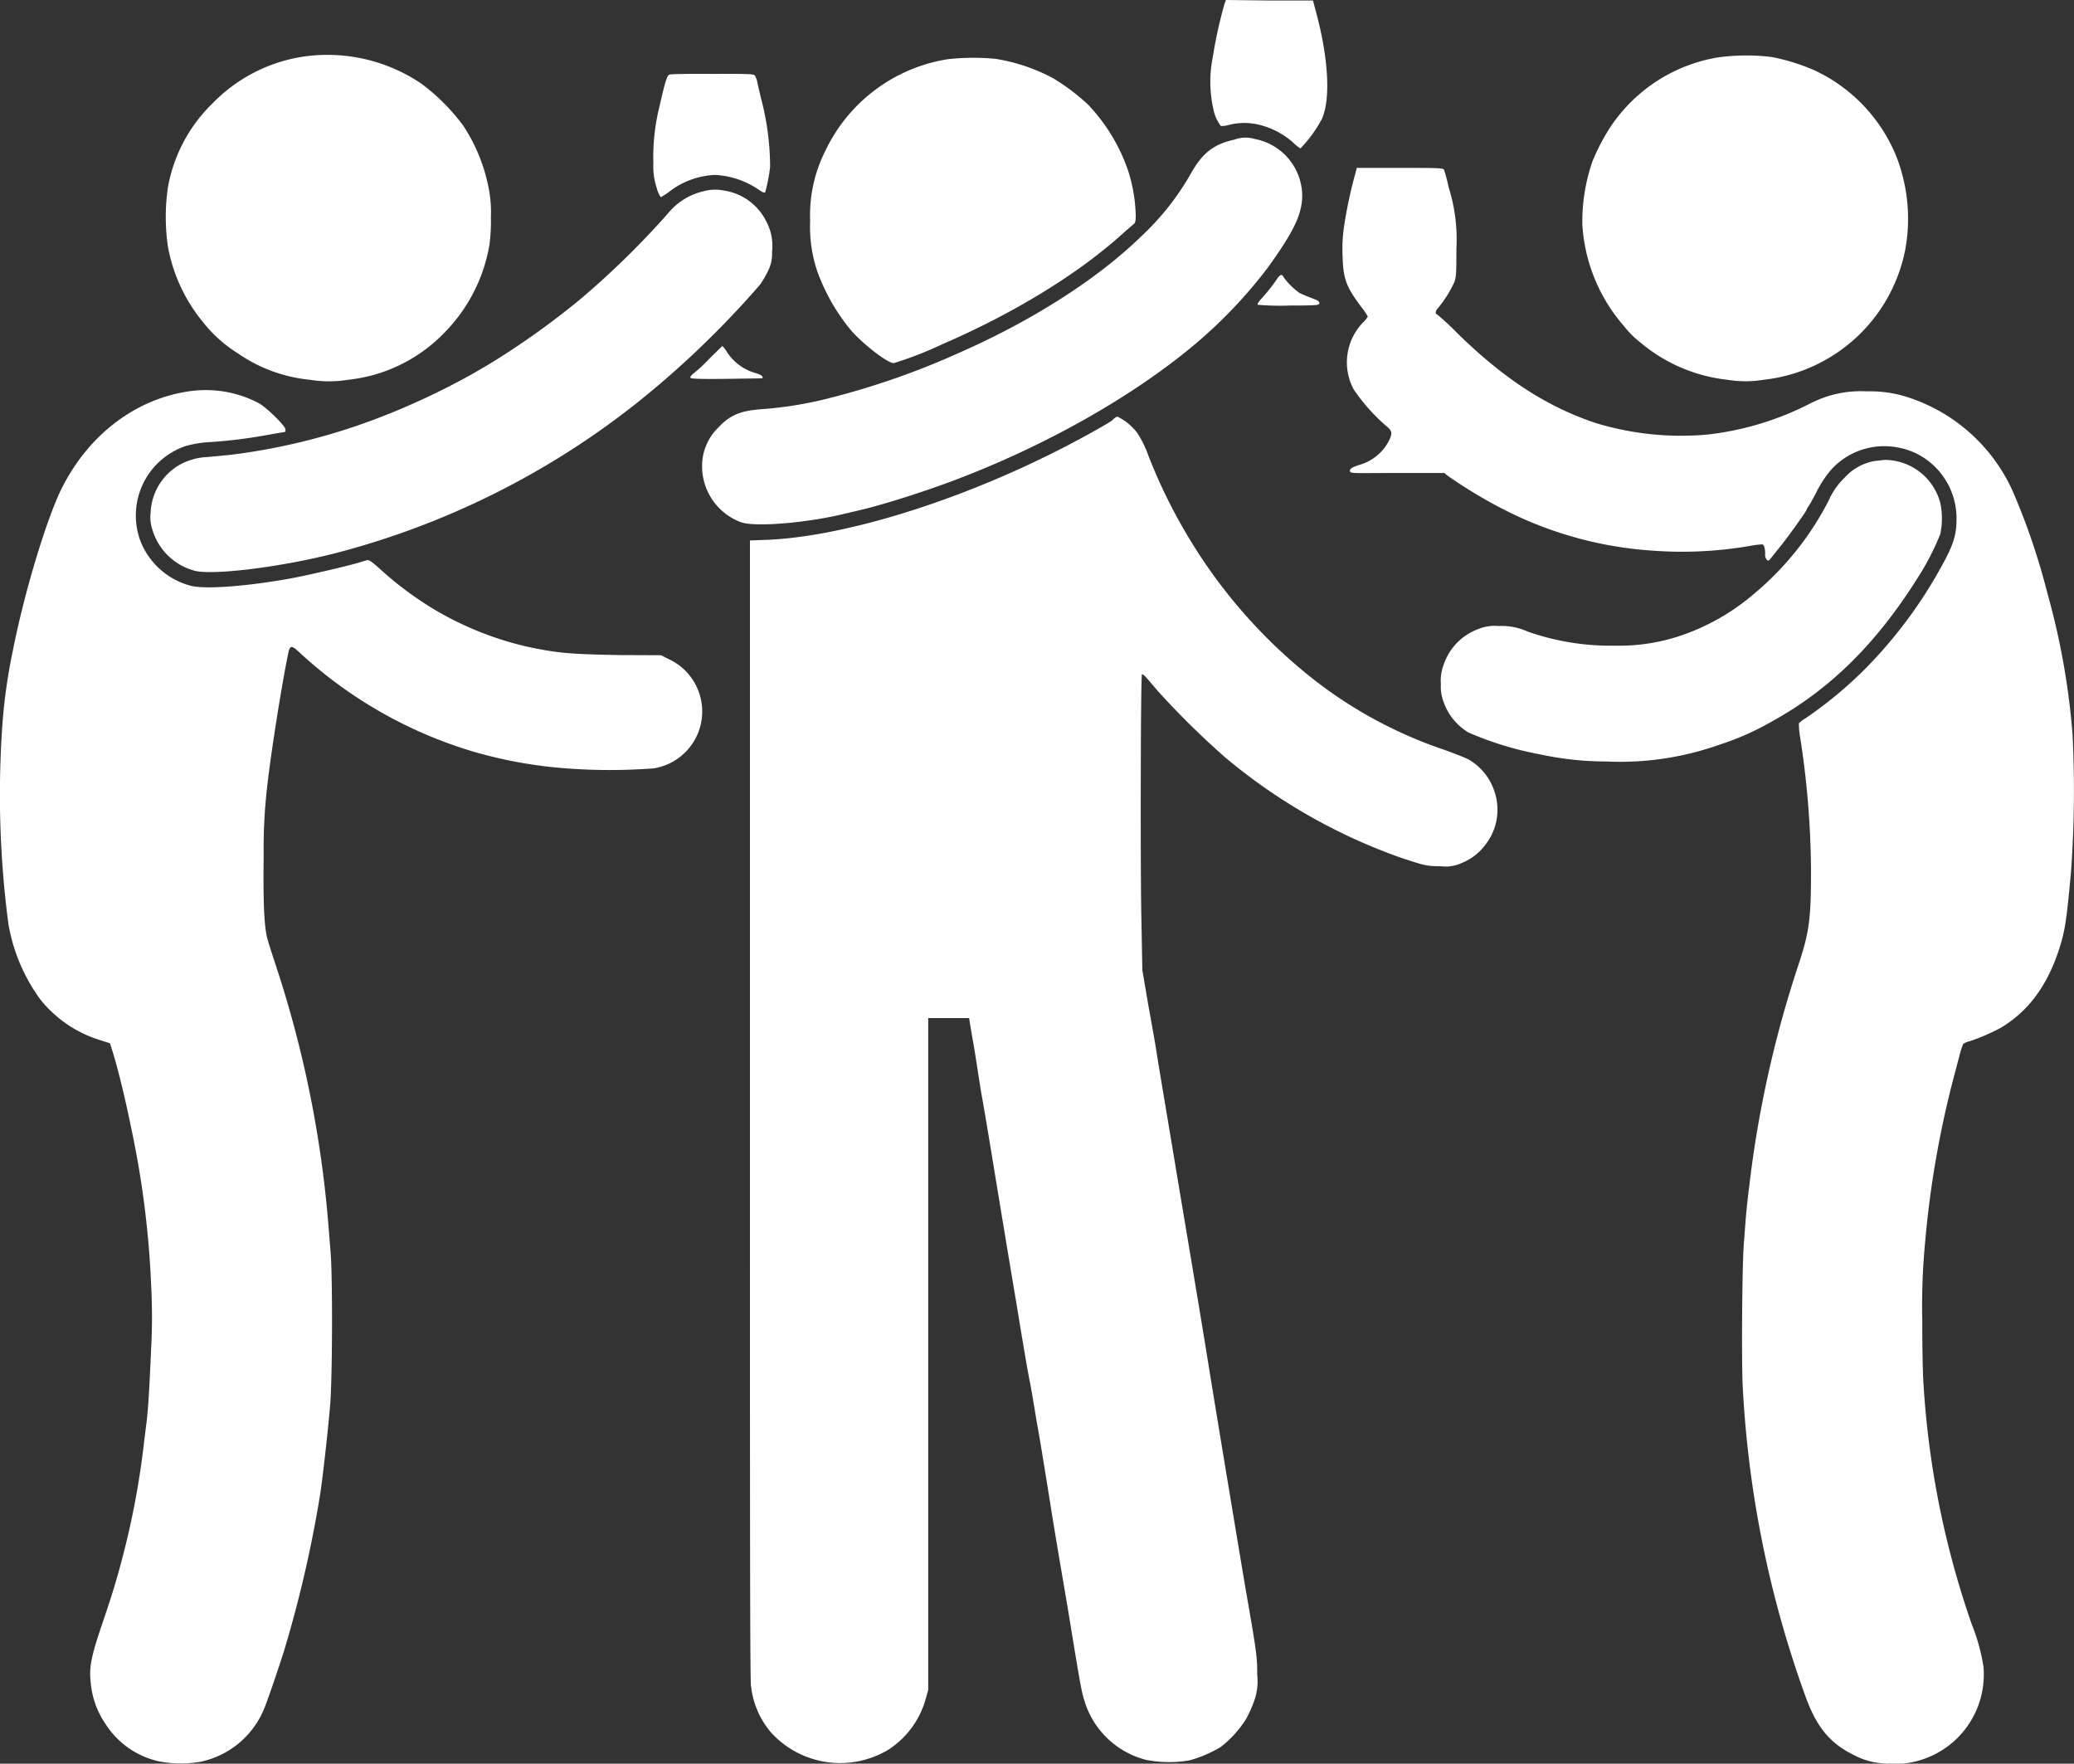 <svg id="Ebene_1" data-name="Ebene 1" xmlns="http://www.w3.org/2000/svg" viewBox="0 0 246.99 210"><rect x="0" y="0" width="246.99" height="210" fill="#333333" stroke="none"/><defs><style>.cls-1{fill:#fff;}</style></defs><path class="cls-1" d="M145.84.41a53.94,53.94,0,0,0-1.42,6.44A14.78,14.78,0,0,0,144.5,13a4.84,4.84,0,0,0,.89,2,2.89,2.89,0,0,0,1-.14,7.5,7.5,0,0,1,3.85.07,9.58,9.58,0,0,1,3.71,2,4.52,4.52,0,0,0,.92.74,15.73,15.73,0,0,0,2.55-3.5c1-2.22.83-6.71-.5-12L156.36.06l-5.18,0L146,0Z"/><path class="cls-1" d="M37.33,6.6a19,19,0,0,0-12,5.69,18.43,18.43,0,0,0-5.33,10A24.47,24.47,0,0,0,20,29.39a19.76,19.76,0,0,0,4.26,9.07,16.06,16.06,0,0,0,4.05,3.6,18.08,18.08,0,0,0,8.61,3.16,14.11,14.11,0,0,0,4.54,0,18.65,18.65,0,0,0,11.35-5.49,19.59,19.59,0,0,0,5.47-10.54,21,21,0,0,0,.18-3.3,14.75,14.75,0,0,0-.31-3.71,20.42,20.42,0,0,0-3-7.24,24.12,24.12,0,0,0-5-5A20,20,0,0,0,37.33,6.6Z"/><path class="cls-1" d="M204.44,6.86a19.15,19.15,0,0,0-12.63,8.22,24.53,24.53,0,0,0-2.15,4.09,21.86,21.86,0,0,0-1.22,7.55,20.21,20.21,0,0,0,5,12.16,10.39,10.39,0,0,0,1.78,1.79,19.3,19.3,0,0,0,10.42,4.54,13.69,13.69,0,0,0,4.47,0A19.33,19.33,0,0,0,226.9,29.7a20.43,20.43,0,0,0-1-10.9,19.32,19.32,0,0,0-9.8-10.42A24.45,24.45,0,0,0,211,6.79,24.58,24.58,0,0,0,204.44,6.86Z"/><path class="cls-1" d="M112.86,7.05A19.52,19.52,0,0,0,98.27,18a17,17,0,0,0-1.79,8.31,16.59,16.59,0,0,0,.85,6,23.49,23.49,0,0,0,4,7c1.45,1.68,4.38,3.93,5.1,3.93A43.13,43.13,0,0,0,112.19,41c8.27-3.57,15.75-8.1,21-12.73.81-.72,1.62-1.42,1.8-1.57s.32-.28.24-1.59a18.52,18.52,0,0,0-.93-4.92,21.56,21.56,0,0,0-4.71-7.72,25.16,25.16,0,0,0-4.15-3.14A21.7,21.7,0,0,0,118.51,7,28.11,28.11,0,0,0,112.86,7.05Z"/><path class="cls-1" d="M79.73,8.88c-.29.11-.5.74-1.18,3.74a24.74,24.74,0,0,0-.74,6.79,8.13,8.13,0,0,0,.41,3,3,3,0,0,0,.47,1.06,6.28,6.28,0,0,0,1-.64,9.59,9.59,0,0,1,5.42-2,10,10,0,0,1,5.23,1.75c.52.35.71.42.79.3a19.7,19.7,0,0,0,.58-3,31.92,31.92,0,0,0-1-7.86c-.19-.76-.42-1.73-.5-2.12a2.55,2.55,0,0,0-.33-.93c-.17-.16-.91-.19-5-.17C82.18,8.77,79.87,8.82,79.73,8.88Z"/><path class="cls-1" d="M147,16.63c-2.43.52-3.79,1.57-5.16,4a31.34,31.34,0,0,1-5.92,7.5c-5.12,5-12.86,10-21.77,13.91A92.57,92.57,0,0,1,97.56,47.7a46.5,46.5,0,0,1-6.57,1c-2.79.18-4,.67-5.47,2.23a6.36,6.36,0,0,0-1.91,4.61,7.11,7.11,0,0,0,4.6,6.63c1.55.6,7.5.14,12-.91l2.41-.57c2.4-.57,6.55-1.87,9.83-3.06,11-4,21.68-9.92,29.24-16.13a56.52,56.52,0,0,0,9.34-9.7c3.08-4.28,4.05-6.33,4.05-8.56a6.94,6.94,0,0,0-5.69-6.7A3.74,3.74,0,0,0,147,16.63Z"/><path class="cls-1" d="M161.5,20.32a54.15,54.15,0,0,0-1.41,6.45,18.3,18.3,0,0,0-.2,3.8c.08,2.68.43,3.58,2.24,6a8,8,0,0,1,.76,1.12,3.07,3.07,0,0,1-.61.75,6.83,6.83,0,0,0-1.07,7.93,22.55,22.55,0,0,0,3.89,4.37c.7.54.75.88.28,1.79A5.7,5.7,0,0,1,162,55.32c-1,.31-1.33.53-1.23.81s.74.19,5.64.19H172l.45.36a56.46,56.46,0,0,0,6.66,4,45.28,45.28,0,0,0,17.5,4.87A47.46,47.46,0,0,0,208.41,65a9.12,9.12,0,0,1,1.48-.18c.2.09.32.47.32,1.14a.94.94,0,0,0,.2.7c.19.15.26.11.55-.27s.64-.81,1-1.26c.68-.8,3.16-4.24,3.16-4.39a1.68,1.68,0,0,1,.22-.41c.14-.19.55-.91.92-1.61a12.43,12.43,0,0,1,1.9-2.89,8.53,8.53,0,0,1,7.61-2.59,8.42,8.42,0,0,1,3.45,1.34A8.63,8.63,0,0,1,233,61.71c0,2-.33,3.09-1.85,5.84a54.77,54.77,0,0,1-9.12,12.18,49.31,49.31,0,0,1-7,5.79,4.24,4.24,0,0,0-.8.6,9.73,9.73,0,0,0,.17,1.81,106.31,106.31,0,0,1,1.27,15.68c0,5.85-.2,7.34-1.49,11.26a132.39,132.39,0,0,0-5.85,26.25c-.15,1.12-.33,2.81-.41,3.75s-.18,2.39-.25,3.23c-.2,2.51-.29,13.87-.13,17a127.37,127.37,0,0,0,7.31,36.44c1.38,4,3,6,5.92,7.43a8.51,8.51,0,0,0,3.59,1,10.66,10.66,0,0,0,11.85-11.52,23.08,23.08,0,0,0-1.38-5A106.35,106.35,0,0,1,229.08,165c-.1-1.35-.16-4.26-.16-7.8a79.46,79.46,0,0,1,.35-9.39,116.76,116.76,0,0,1,3.26-19c.28-1.08.66-2.5.83-3.16a9.26,9.26,0,0,1,.44-1.35,2,2,0,0,1,.74-.31,24.45,24.45,0,0,0,3.64-1.56c3.21-1.87,5.48-4.85,6.9-9,.84-2.47,1-3.63,1.55-9.56a135.2,135.2,0,0,0,.19-16.37,87.07,87.07,0,0,0-3-16.87,80.1,80.1,0,0,0-4.17-12.24,20.69,20.69,0,0,0-11.95-10.92,14.53,14.53,0,0,0-5.37-.87A13.12,13.12,0,0,0,215.66,48a35.54,35.54,0,0,1-12.2,3.73A34.8,34.8,0,0,1,190,50.36c-5.8-1.94-10.91-5.26-16.44-10.68a31,31,0,0,0-2.44-2.26c-.22,0-.16-.45.06-.65a14.27,14.27,0,0,0,2-3.14c.24-.66.26-1,.26-4a20.58,20.58,0,0,0-.91-7.29,20.41,20.41,0,0,0-.56-2.12c-.11-.21-.49-.23-5.26-.23h-5.13Z"/><path class="cls-1" d="M83.8,22.77a7.62,7.62,0,0,0-4.24,2.63A101.23,101.23,0,0,1,69.08,35.65a95,95,0,0,1-10.71,7.64l-2.14,1.25a86.72,86.72,0,0,1-10.36,4.91,74.88,74.88,0,0,1-18.52,4.72l-2.66.25a7.28,7.28,0,0,0-3.57,1.09A6.89,6.89,0,0,0,17.94,61a4.63,4.63,0,0,0,.21,2.07A7.16,7.16,0,0,0,23.34,68c2.51.47,10.26-.52,16.44-2.09a97,97,0,0,0,36.15-18,111.69,111.69,0,0,0,14.57-14,11.1,11.1,0,0,0,.92-1.56A4.47,4.47,0,0,0,91.94,30a6.23,6.23,0,0,0-.72-3.71,6.73,6.73,0,0,0-5.07-3.61A5.06,5.06,0,0,0,83.8,22.77Z"/><path class="cls-1" d="M152.05,33.26a21.07,21.07,0,0,1-1.88,2.36c-.31.34-.46.6-.38.67a29.93,29.93,0,0,0,3.73.09c3.5,0,3.6-.05,3.6-.29s-.22-.33-1-.63c-.56-.22-1.16-.47-1.34-.56A8.36,8.36,0,0,1,152.86,33C152.69,32.59,152.44,32.66,152.05,33.26Z"/><path class="cls-1" d="M84.52,42.67a19.35,19.35,0,0,1-1.86,1.74c-.24.17-.45.41-.45.53s.23.22,4.29.17l4.3-.06a.33.33,0,0,0,0-.19c0-.11-.36-.3-.72-.41A6,6,0,0,1,86.63,42a3.92,3.92,0,0,0-.61-.8S85.31,41.89,84.52,42.67Z"/><path class="cls-1" d="M22.28,46.63c-6.33,1-11.85,5.27-15,11.66C5.48,62,2.89,70.59,1.55,77.38A66,66,0,0,0,.33,85.69,117.51,117.51,0,0,0,1,110a21.26,21.26,0,0,0,3.8,9,14.57,14.57,0,0,0,7,4.81l1.3.42.22.69c.76,2.42,1.62,6,2.38,9.75A111.54,111.54,0,0,1,18,153.05,71.54,71.54,0,0,1,18,160.6c-.22,5-.37,7.39-.57,8.94-.1.77-.22,1.74-.27,2.16A97.94,97.94,0,0,1,15,183.82c-.86,3.47-1.48,5.57-2.79,9.42-1.36,4-1.61,5.26-1.41,7.07a10.27,10.27,0,0,0,1.79,5,10.17,10.17,0,0,0,6.22,4.39,13.62,13.62,0,0,0,5.13.06,10.52,10.52,0,0,0,7.43-6.1c.34-.73,1.56-4.28,2.46-7.1a145,145,0,0,0,4.31-18.71c.28-1.79.93-7.57,1.17-10.47.28-3.14.31-15.4.06-18.26-.08-1-.2-2.49-.27-3.37a132.09,132.09,0,0,0-6.28-30.88c-.44-1.34-.9-2.76-1-3.19-.37-1.42-.49-4.43-.42-9.82a64.5,64.5,0,0,1,.46-8.56c.47-4.06,1.71-11.87,2.46-15.48.2-1,.41-1,1.26-.21A52.55,52.55,0,0,0,56.35,89.49a53.69,53.69,0,0,0,11.07,2,69.08,69.08,0,0,0,10.42,0,6.86,6.86,0,0,0,1.81-13l-.92-.47L73.84,78c-6-.1-7.55-.25-11.06-1a38.62,38.62,0,0,1-11.11-4.46,40.42,40.42,0,0,1-6.14-4.54c-1.21-1.1-1.56-1.35-1.79-1.3s-.67.19-1.17.34c-1.38.4-6,1.48-8,1.84-5.07.92-10,1.3-11.76.89a8.85,8.85,0,0,1-6.09-5.36,8.73,8.73,0,0,1,5.36-11.29,13,13,0,0,1,3.09-.49,59.94,59.94,0,0,0,6.51-.81c1.19-.22,2.21-.38,2.24-.38s.08-.13.08-.3c0-.4-2.14-2.53-3.17-3.13A13.6,13.6,0,0,0,22.28,46.63Z"/><path class="cls-1" d="M132.45,50.06c-.9.63-5.22,3-8,4.33-11.75,5.75-24.47,9.54-33.14,9.89l-2,.07v67.51c0,45.32,0,67.95.12,68.8a10.21,10.21,0,0,0,2.41,5.65,11.14,11.14,0,0,0,14,2,10.57,10.57,0,0,0,4.42-6.09l.28-1,0-40,0-40,2.44,0,2.43,0,.09.57c.05.31.23,1.39.41,2.41s.43,2.63.58,3.61.34,2.21.44,2.73.77,4.43,1.46,8.69c1.41,8.54,1.83,11.07,2.4,14.46.22,1.26.58,3.51.83,5s.67,4.07,1,5.72.72,4.25,1,5.77,1,6,1.63,9.95,1.57,9.31,2,11.92c1.4,8.57,1.55,9.42,1.93,10.58a10.34,10.34,0,0,0,7.35,6.93,14.39,14.39,0,0,0,5.11.05,14.65,14.65,0,0,0,3.75-1.61,12.84,12.84,0,0,0,3-3.31,15.69,15.69,0,0,0,.94-2.08,6.88,6.88,0,0,0,.39-3.2c0-2.18-.05-2.55-1.38-10.21-.37-2.12-3.85-23.09-4.38-26.45-.66-4.09-1.32-8.08-3.68-22.14-1.25-7.53-2.41-14.38-2.53-15.22s-.58-3.41-1-5.71l-.71-4.18-.13-7c-.11-7.1-.06-28.05.08-28.19s.63.49,1.85,1.92a98,98,0,0,0,8.12,8,67.59,67.59,0,0,0,20.61,11.81c3,1,3.26,1.1,5,1.1a4.46,4.46,0,0,0,2.49-.38,6.44,6.44,0,0,0,2.76-2.09,6.73,6.73,0,0,0,1.19-6.31,6.82,6.82,0,0,0-3.1-3.92c-.4-.21-1.8-.77-3.09-1.22a52.42,52.42,0,0,1-15.15-8.14,62,62,0,0,1-15-16.88,63.66,63.66,0,0,1-4.89-9.9,13,13,0,0,0-1.31-2.7,6.63,6.63,0,0,0-2.41-2A1.6,1.6,0,0,0,132.45,50.06Z"/><path class="cls-1" d="M223.27,54.89a6.26,6.26,0,0,0-3.61,2,8.43,8.43,0,0,0-1.88,2.7,35.62,35.62,0,0,1-8.9,11.12,26.36,26.36,0,0,1-8.17,4.78,23,23,0,0,1-8.45,1.39,29.86,29.86,0,0,1-10.34-1.68,7.42,7.42,0,0,0-3.42-.66,5.22,5.22,0,0,0-2.42.35,6.83,6.83,0,0,0-4.14,4.21,5.32,5.32,0,0,0-.35,2.35,5.15,5.15,0,0,0,.36,2.22,6.87,6.87,0,0,0,2.93,3.55,39.42,39.42,0,0,0,8.56,2.61,37.31,37.31,0,0,0,7.87.84,35.26,35.26,0,0,0,13.46-2,32.12,32.12,0,0,0,6-2.63c7.23-3.93,12.94-9.61,18.08-18a30.43,30.43,0,0,0,2.22-4.46,9,9,0,0,0,0-3.68,6.87,6.87,0,0,0-6.69-5.14C224,54.83,223.45,54.86,223.27,54.89Z"/></svg>